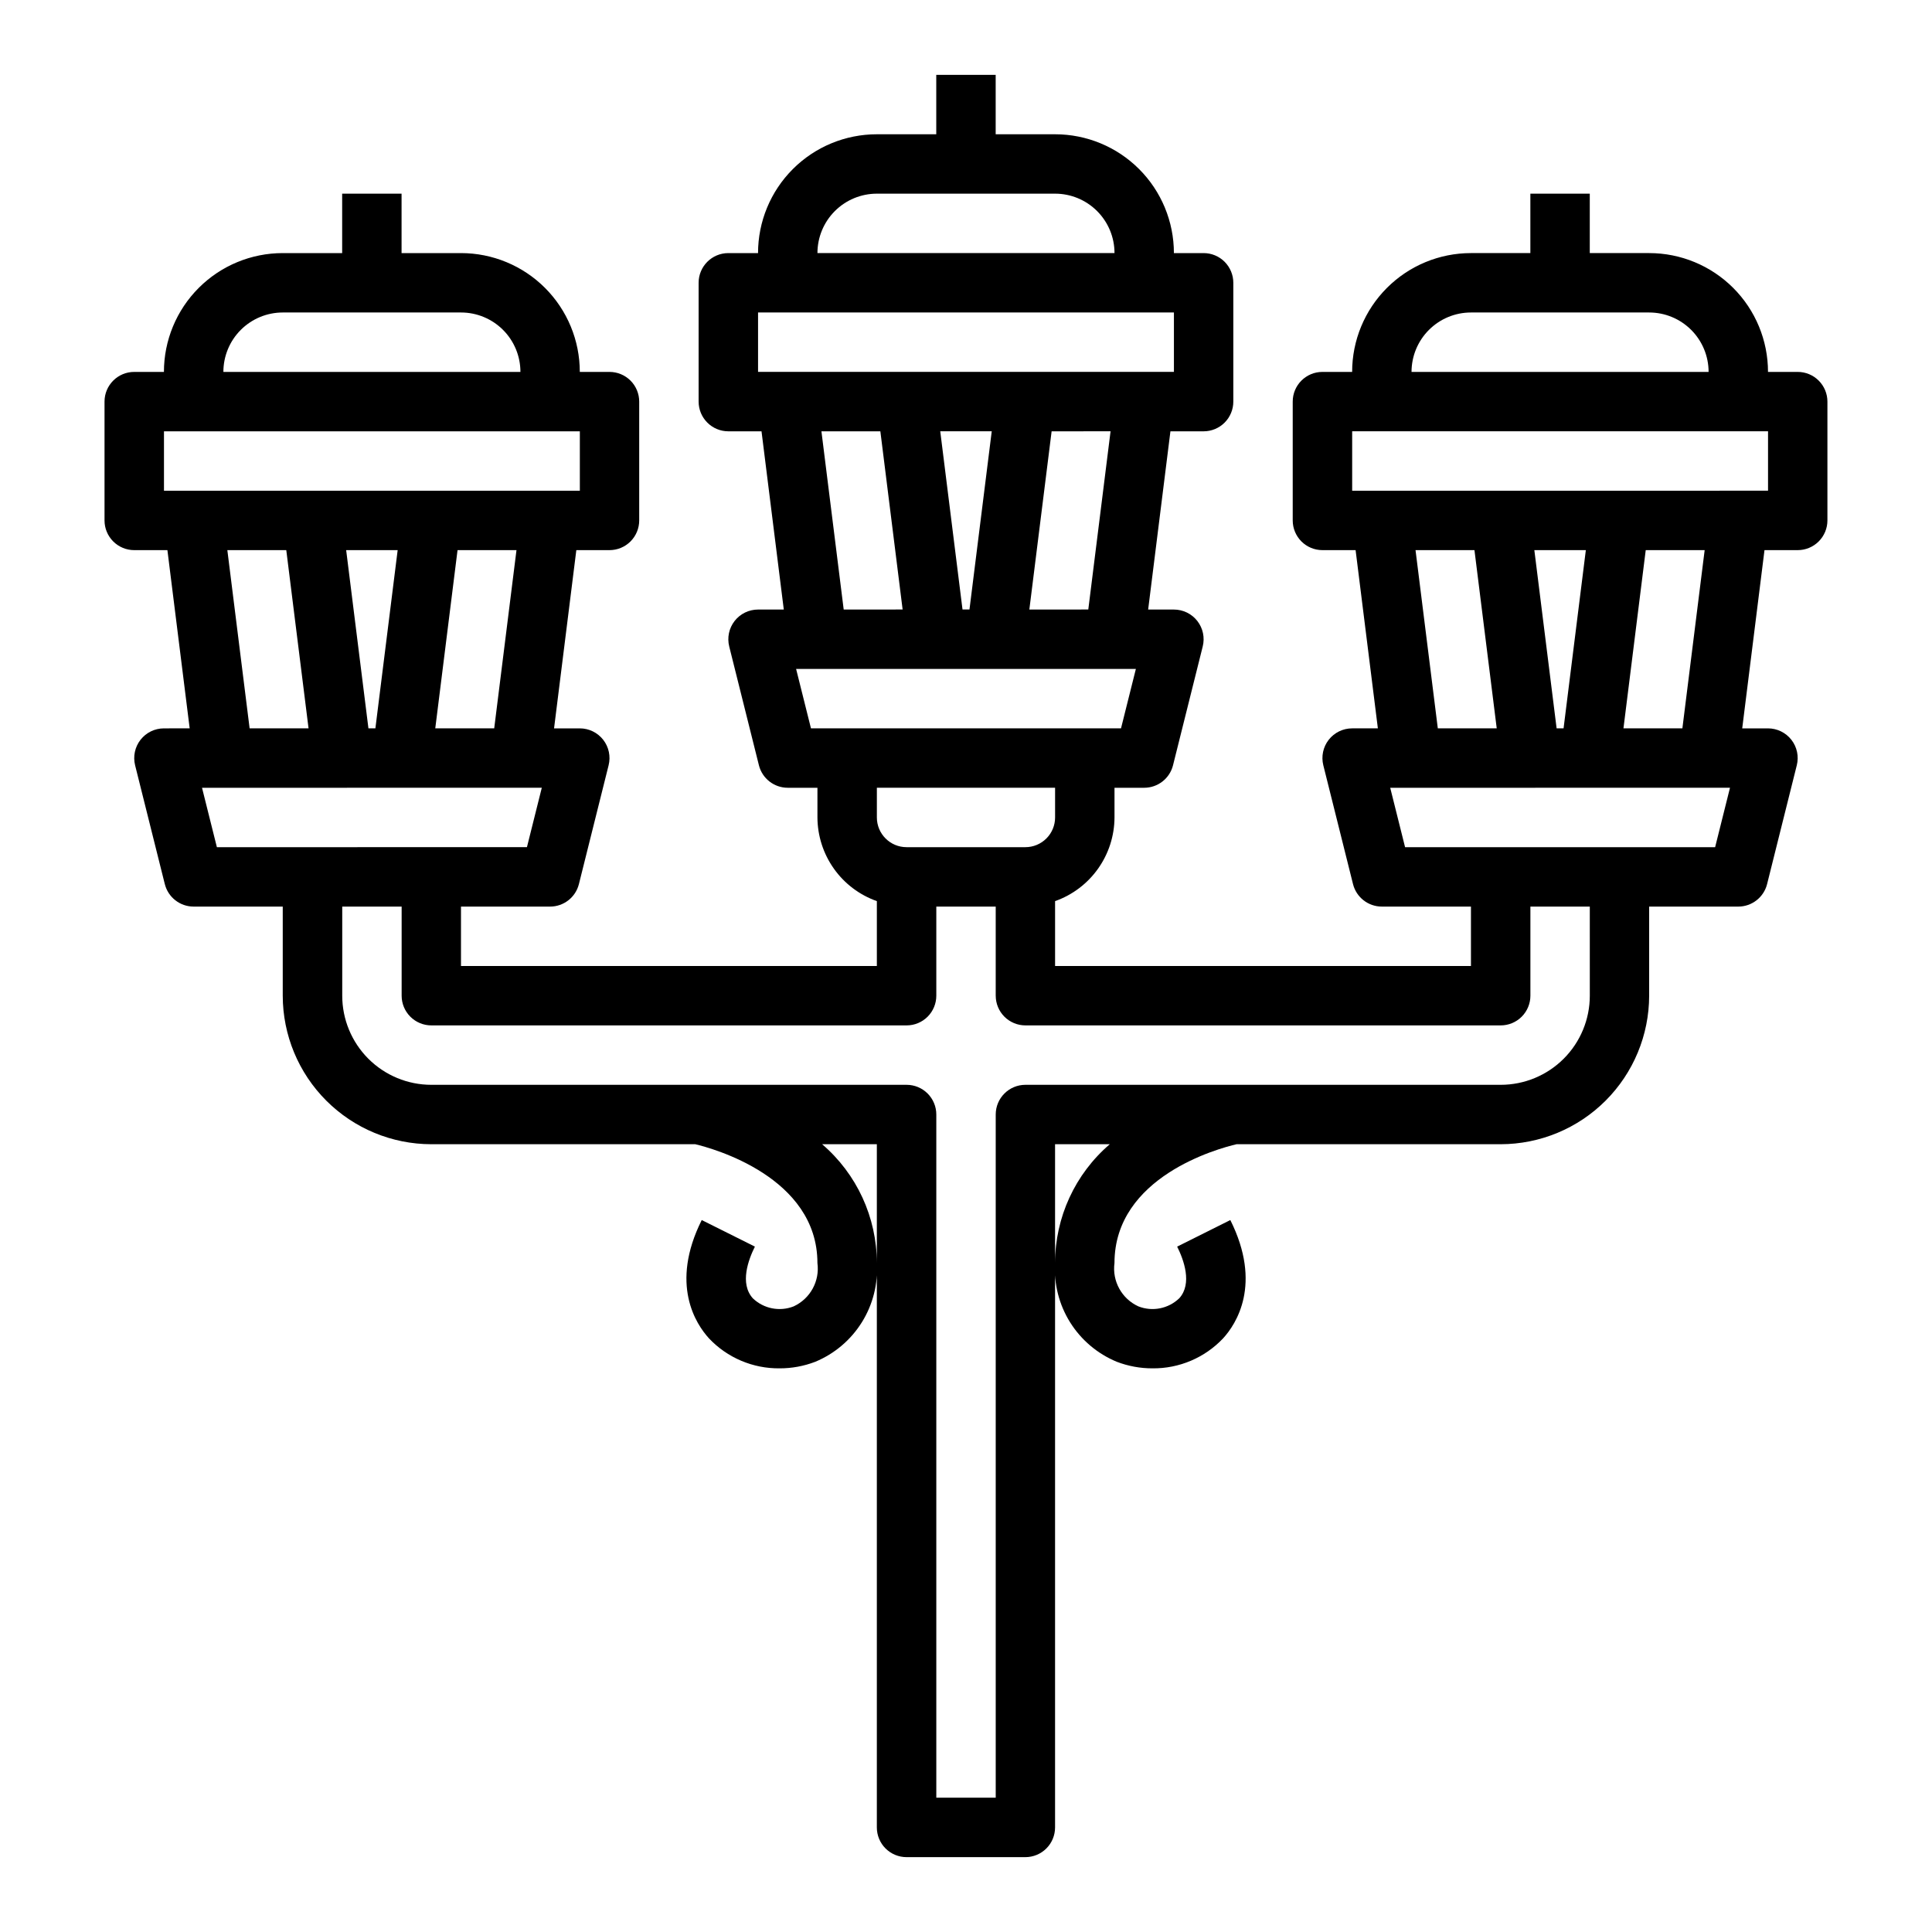 <?xml version="1.0" encoding="UTF-8"?>
<!-- Uploaded to: SVG Repo, www.svgrepo.com, Generator: SVG Repo Mixer Tools -->
<svg fill="#000000" width="800px" height="800px" version="1.1" viewBox="144 144 512 512" xmlns="http://www.w3.org/2000/svg">
 <path d="m620.41 289.79c2.09 0 4.09-0.828 5.566-2.305 1.477-1.477 2.309-3.477 2.309-5.566v-31.488c0-2.086-0.832-4.09-2.309-5.566-1.477-1.477-3.477-2.305-5.566-2.305h-7.871c0-8.352-3.316-16.359-9.223-22.266s-13.914-9.223-22.266-9.223h-15.742v-15.746h-15.746v15.746h-15.742c-8.352 0-16.363 3.316-22.266 9.223-5.906 5.906-9.223 13.914-9.223 22.266h-7.875c-4.348 0-7.871 3.523-7.871 7.871v31.488c0 2.09 0.832 4.09 2.305 5.566 1.477 1.477 3.481 2.305 5.566 2.305h8.793l5.902 47.23-6.82 0.004c-2.426 0-4.715 1.117-6.207 3.027-1.492 1.914-2.019 4.406-1.43 6.758l7.871 31.488c0.879 3.5 4.027 5.957 7.637 5.957h23.617v15.742l-110.21 0.004v-17.195c4.59-1.621 8.566-4.621 11.383-8.59 2.82-3.969 4.344-8.711 4.363-13.578v-7.871h7.871c3.609 0 6.758-2.457 7.637-5.957l7.871-31.488c0.59-2.352 0.062-4.844-1.43-6.758-1.492-1.91-3.781-3.027-6.207-3.027h-6.824l5.902-47.23 8.797-0.004c2.086 0 4.09-0.828 5.566-2.305 1.473-1.477 2.305-3.477 2.305-5.566v-31.488c0-2.086-0.832-4.09-2.305-5.566-1.477-1.477-3.481-2.305-5.566-2.305h-7.875c0-8.352-3.316-16.359-9.223-22.266-5.902-5.906-13.914-9.223-22.266-9.223h-15.742v-15.746h-15.746v15.746h-15.742c-8.352 0-16.359 3.316-22.266 9.223s-9.223 13.914-9.223 22.266h-7.871c-4.348 0-7.875 3.523-7.875 7.871v31.488c0 2.09 0.832 4.09 2.309 5.566 1.477 1.477 3.477 2.305 5.566 2.305h8.793l5.902 47.23-6.824 0.004c-2.426 0-4.715 1.117-6.207 3.027-1.492 1.914-2.019 4.406-1.43 6.758l7.871 31.488c0.879 3.5 4.027 5.957 7.637 5.957h7.871v7.871c0.023 4.867 1.547 9.609 4.363 13.578 2.82 3.969 6.793 6.969 11.383 8.59v17.195h-110.21v-15.746h23.617-0.004c3.613 0 6.758-2.457 7.637-5.957l7.871-31.488c0.59-2.352 0.062-4.844-1.43-6.758-1.492-1.91-3.781-3.027-6.203-3.027h-6.824l5.902-47.23 8.793-0.004c2.086 0 4.09-0.828 5.566-2.305 1.477-1.477 2.305-3.477 2.305-5.566v-31.488c0-2.086-0.828-4.09-2.305-5.566-1.477-1.477-3.481-2.305-5.566-2.305h-7.871c0-8.352-3.32-16.359-9.223-22.266-5.906-5.906-13.918-9.223-22.266-9.223h-15.746v-15.746h-15.742v15.746h-15.746c-8.352 0-16.359 3.316-22.266 9.223s-9.223 13.914-9.223 22.266h-7.871c-4.348 0-7.871 3.523-7.871 7.871v31.488c0 2.09 0.828 4.09 2.305 5.566s3.477 2.305 5.566 2.305h8.793l5.902 47.23-6.824 0.004c-2.426 0-4.715 1.117-6.203 3.027-1.492 1.914-2.019 4.406-1.434 6.758l7.871 31.488h0.004c0.875 3.5 4.023 5.957 7.633 5.957h23.617v23.617c0.012 10.434 4.164 20.438 11.543 27.816s17.383 11.531 27.816 11.543h69.965c4.527 1.07 32.371 8.66 32.371 31.488 0.652 4.797-1.902 9.453-6.297 11.484-3.711 1.457-7.934 0.625-10.816-2.133-3.543-3.938-1.18-10.234 0.543-13.707l-14.09-7.039c-8.516 17.035-1.512 27.59 1.906 31.34v0.004c4.859 5.152 11.652 8.035 18.734 7.957 3.231 0.008 6.434-0.582 9.445-1.738 5.109-2.121 9.426-5.781 12.352-10.473 2.926-4.691 4.312-10.176 3.969-15.695-0.012-12.109-5.305-23.609-14.5-31.488h14.5v181.06c0 2.086 0.828 4.09 2.305 5.566 1.477 1.473 3.481 2.305 5.566 2.305h31.488c2.09 0 4.09-0.832 5.566-2.305 1.477-1.477 2.305-3.481 2.305-5.566v-181.06h14.5c-9.191 7.879-14.488 19.379-14.5 31.488-0.34 5.523 1.051 11.016 3.984 15.707 2.934 4.691 7.262 8.348 12.375 10.461 3.016 1.156 6.219 1.746 9.445 1.738 7.082 0.078 13.875-2.805 18.738-7.957 3.418-3.746 10.422-14.305 1.906-31.34l-14.09 7.039c1.723 3.449 4.086 9.809 0.543 13.707l-0.004-0.004c-2.883 2.758-7.102 3.59-10.816 2.133-4.41-2.016-6.981-6.68-6.336-11.484 0-22.906 27.512-30.355 32.348-31.488h69.988c10.434-0.012 20.438-4.164 27.816-11.543 7.379-7.379 11.531-17.383 11.543-27.816v-23.617h23.617c3.609 0 6.758-2.457 7.637-5.957l7.871-31.488c0.59-2.352 0.062-4.844-1.43-6.758-1.492-1.91-3.781-3.027-6.207-3.027h-6.824l5.902-47.23zm-86.59-62.977h47.23c4.176 0 8.18 1.66 11.133 4.613s4.613 6.957 4.613 11.133h-78.723c0-4.176 1.66-8.18 4.613-11.133s6.957-4.613 11.133-4.613zm-110.21 133.82c0 2.09-0.828 4.09-2.305 5.566-1.477 1.477-3.477 2.309-5.566 2.309h-31.488c-4.348 0-7.871-3.527-7.871-7.875v-7.871h47.23zm-47.23-165.31h47.23c4.176 0 8.18 1.66 11.133 4.613s4.613 6.957 4.613 11.133h-78.723c0-4.176 1.66-8.18 4.613-11.133s6.957-4.613 11.133-4.613zm-31.488 47.23v-15.742h110.21v15.742zm93.418 15.742-5.902 47.23-15.621 0.008 5.902-47.23zm-31.488 0-5.902 47.23h-1.844l-5.902-47.23zm-23.617 47.23-15.617 0.008-5.902-47.23h15.617zm-24.293 31.488-3.938-15.742 90.043 0.004-3.938 15.742zm-139.97-110.2h47.234c4.176 0 8.18 1.66 11.133 4.613 2.949 2.953 4.609 6.957 4.609 11.133h-78.719c0-4.176 1.656-8.18 4.609-11.133s6.957-4.613 11.133-4.613zm-31.488 47.234v-15.746h110.21v15.742zm93.418 15.742-5.902 47.23-15.621 0.004 5.902-47.23zm-31.488 0-5.902 47.23h-1.844l-5.902-47.23zm-23.617 47.23-15.617 0.004-5.902-47.23 15.617-0.004zm-24.293 31.492-3.938-15.742 90.043-0.004-3.938 15.742zm363.84 39.359c0 6.262-2.488 12.27-6.918 16.699-4.43 4.43-10.438 6.918-16.699 6.918h-125.95c-4.348 0-7.871 3.523-7.871 7.871v181.05h-15.746v-181.05c0-2.09-0.828-4.09-2.305-5.566-1.477-1.477-3.477-2.305-5.566-2.305h-125.95c-6.262 0-12.27-2.488-16.699-6.918-4.426-4.43-6.914-10.438-6.914-16.699v-23.617h15.742v23.617c0 2.086 0.828 4.09 2.305 5.566s3.481 2.305 5.566 2.305h125.95c2.09 0 4.09-0.828 5.566-2.305 1.477-1.477 2.305-3.481 2.305-5.566v-23.617h15.742v23.617h0.004c0 2.086 0.828 4.09 2.305 5.566 1.477 1.477 3.481 2.305 5.566 2.305h125.95c2.086 0 4.09-0.828 5.566-2.305 1.477-1.477 2.305-3.481 2.305-5.566v-23.617h15.742zm33.211-39.359h-82.168l-3.938-15.742 90.043-0.004zm-79.398-78.723h15.617l5.902 47.23-15.613 0.004zm31.488 0h13.648l-5.902 47.23h-1.844zm23.617 47.23 5.902-47.23h15.617l-5.902 47.23zm-71.895-62.973v-15.746h110.21v15.742z"/>
</svg>